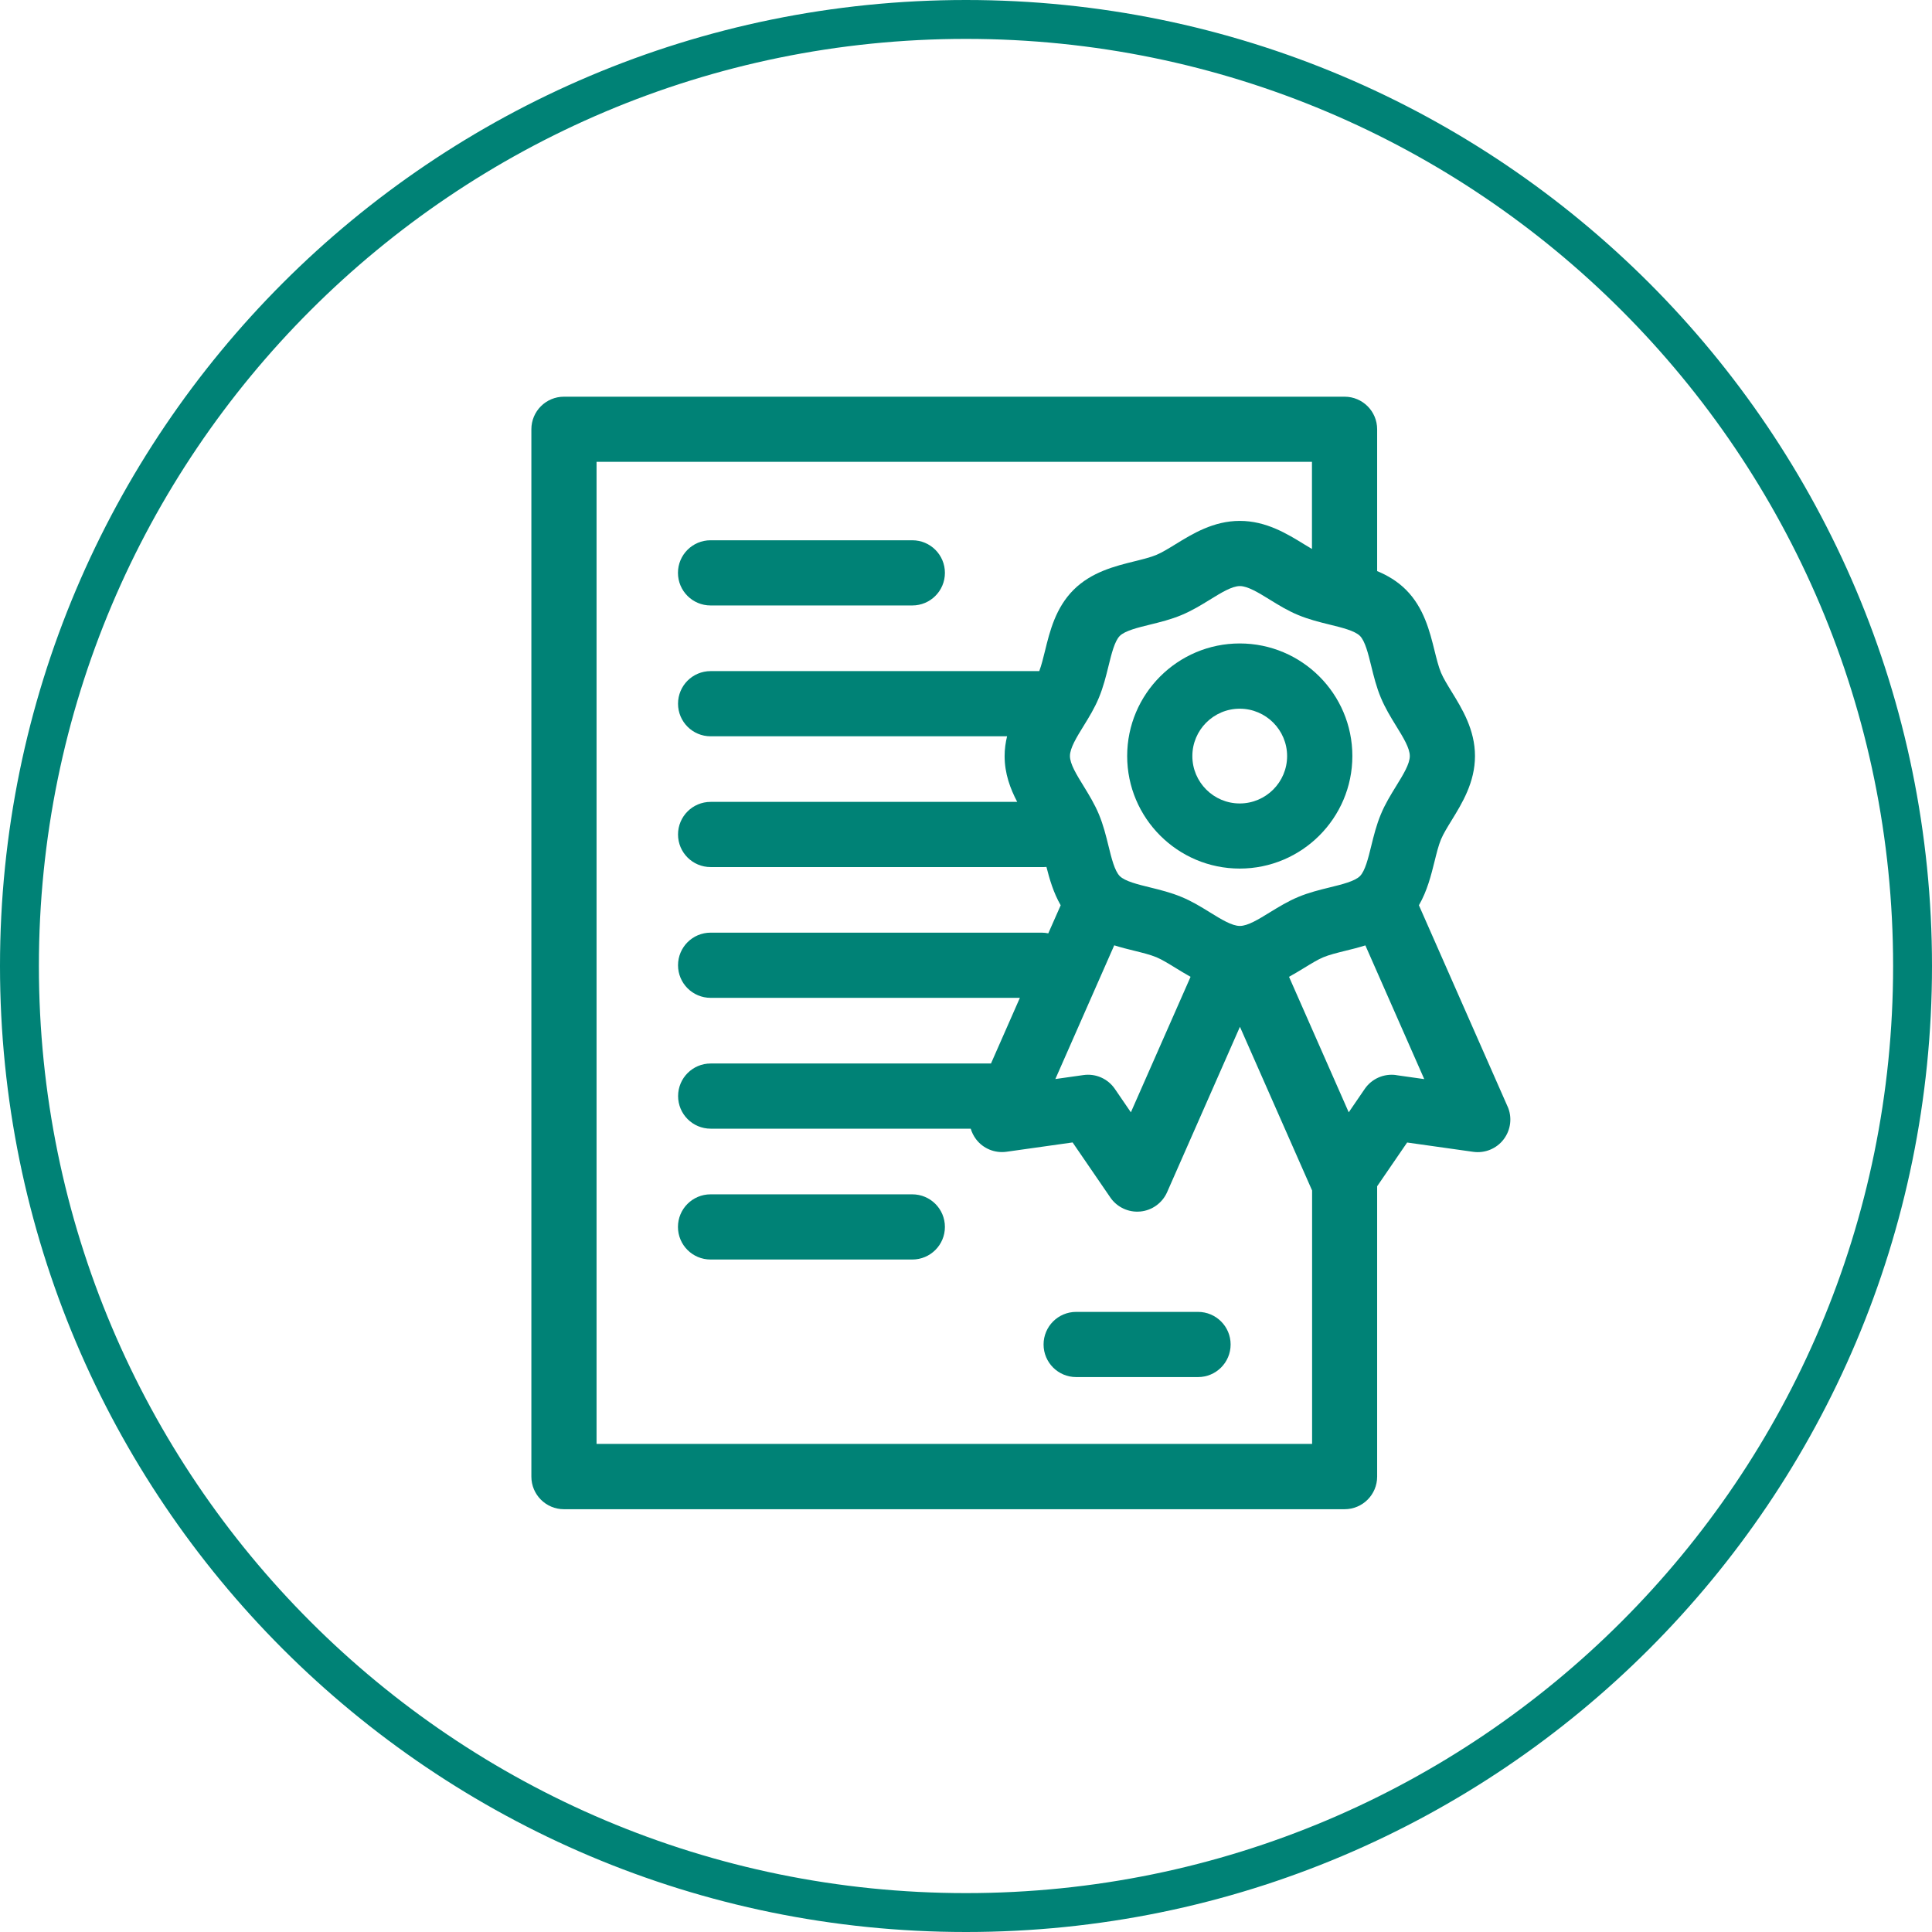 <svg xmlns="http://www.w3.org/2000/svg" xmlns:xlink="http://www.w3.org/1999/xlink" xmlns:xodm="http://www.corel.com/coreldraw/odm/2003" xml:space="preserve" width="12.437mm" height="12.437mm" style="shape-rendering:geometricPrecision; text-rendering:geometricPrecision; image-rendering:optimizeQuality; fill-rule:evenodd; clip-rule:evenodd" viewBox="0 0 282.18 282.18"> <defs> <style type="text/css"> .fil0 {fill:#008276;fill-rule:nonzero} </style> </defs> <g id="Layer_x0020_1">  <g id="_2043210662384"> <g> <path class="fil0" d="M141.09 0c38.96,0 74.23,15.79 99.77,41.32 25.53,25.53 41.32,60.81 41.32,99.77 0,38.96 -15.79,74.23 -41.32,99.77 -25.53,25.53 -60.81,41.32 -99.77,41.32 -38.96,0 -74.23,-15.79 -99.77,-41.32 -25.53,-25.53 -41.32,-60.81 -41.32,-99.77 0,-38.96 15.8,-74.24 41.32,-99.77 25.53,-25.53 60.81,-41.32 99.77,-41.32zm95.75 45.34c-24.5,-24.51 -58.36,-39.66 -95.75,-39.66 -37.39,0 -71.25,15.16 -95.75,39.66 -24.5,24.5 -39.66,58.36 -39.66,95.75 0,37.39 15.16,71.25 39.66,95.75 24.5,24.51 58.36,39.66 95.75,39.66 37.39,0 71.25,-15.16 95.75,-39.66 24.51,-24.5 39.66,-58.36 39.66,-95.75 0,-37.39 -15.16,-71.25 -39.66,-95.75z"></path> </g> <g> <path class="fil0" d="M181.07 93.98c-9.07,0 -16.44,7.38 -16.44,16.44 0,9.07 7.38,16.44 16.44,16.44 9.07,0 16.45,-7.38 16.45,-16.44 0,-9.07 -7.38,-16.44 -16.45,-16.44zm0 23.37c-3.82,0 -6.92,-3.11 -6.92,-6.92 0,-3.82 3.11,-6.92 6.92,-6.92 3.82,0 6.92,3.11 6.92,6.92 0,3.82 -3.11,6.92 -6.92,6.92z"></path> <path class="fil0" d="M220.18 161.59l-12.94 -29.37c1.22,-2.11 1.79,-4.42 2.28,-6.39 0.3,-1.21 0.58,-2.35 0.95,-3.24 0.34,-0.81 0.93,-1.77 1.55,-2.78 1.52,-2.47 3.41,-5.54 3.41,-9.39 0,-3.85 -1.89,-6.92 -3.41,-9.39 -0.62,-1.01 -1.21,-1.97 -1.55,-2.78 -0.37,-0.88 -0.65,-2.03 -0.95,-3.23 -0.69,-2.78 -1.54,-6.24 -4.16,-8.87 -1.27,-1.27 -2.73,-2.12 -4.22,-2.74l0 -20.71c0,-2.63 -2.13,-4.76 -4.76,-4.76l-114.01 0c-2.63,0 -4.76,2.13 -4.76,4.76l0 152.97c0,2.63 2.13,4.76 4.76,4.76l114.01 0c2.63,0 4.76,-2.13 4.76,-4.76l0 -42.41 4.38 -6.39 9.65 1.36c1.71,0.24 3.42,-0.46 4.46,-1.84 1.04,-1.38 1.26,-3.21 0.56,-4.79l0 0zm-16.27 -55.57c1.03,1.67 2,3.24 2,4.4 0,1.16 -0.97,2.73 -2,4.4 -0.79,1.29 -1.61,2.61 -2.23,4.12 -0.65,1.56 -1.03,3.11 -1.4,4.61 -0.44,1.8 -0.9,3.66 -1.65,4.41 -0.75,0.75 -2.61,1.21 -4.41,1.65 -1.5,0.37 -3.06,0.75 -4.61,1.4 -1.51,0.63 -2.84,1.45 -4.12,2.23 -1.67,1.03 -3.24,2 -4.4,2 -1.16,0 -2.73,-0.97 -4.4,-2 -1.28,-0.79 -2.61,-1.61 -4.12,-2.23 -1.56,-0.65 -3.11,-1.03 -4.61,-1.4 -1.8,-0.44 -3.66,-0.9 -4.41,-1.65 -0.75,-0.75 -1.21,-2.61 -1.65,-4.41 -0.37,-1.5 -0.75,-3.05 -1.4,-4.61 -0.63,-1.51 -1.44,-2.83 -2.23,-4.12 -1.03,-1.67 -2,-3.24 -2,-4.4 0,-1.16 0.97,-2.73 2,-4.4 0.79,-1.28 1.61,-2.61 2.23,-4.12 0.65,-1.56 1.03,-3.11 1.4,-4.61 0.44,-1.8 0.9,-3.66 1.65,-4.41 0.75,-0.75 2.61,-1.21 4.41,-1.65 1.5,-0.37 3.06,-0.75 4.61,-1.4 1.51,-0.63 2.84,-1.44 4.12,-2.23 1.67,-1.03 3.24,-2 4.4,-2 1.16,0 2.73,0.97 4.4,2 1.28,0.79 2.61,1.61 4.12,2.23 1.56,0.65 3.11,1.03 4.61,1.4 1.8,0.44 3.66,0.9 4.41,1.65 0.75,0.75 1.21,2.61 1.65,4.41 0.37,1.5 0.75,3.06 1.4,4.61 0.63,1.51 1.44,2.84 2.23,4.12l0 0zm-41.17 32.05c1.01,0.32 2.01,0.57 2.92,0.79 1.21,0.3 2.35,0.58 3.24,0.95 0.81,0.34 1.77,0.93 2.78,1.55 0.69,0.42 1.42,0.87 2.21,1.31l-8.72 19.79 -2.34 -3.42c-1.02,-1.49 -2.8,-2.28 -4.59,-2.02l-4.1 0.58 8.6 -19.53zm-75.61 72.83l0 -143.45 104.49 0 0 12.73c-0.37,-0.22 -0.75,-0.45 -1.15,-0.69 -2.47,-1.52 -5.54,-3.41 -9.39,-3.41 -3.85,0 -6.92,1.89 -9.39,3.41 -1.01,0.62 -1.97,1.21 -2.78,1.55 -0.88,0.37 -2.03,0.65 -3.24,0.95 -2.78,0.69 -6.24,1.54 -8.87,4.16 -2.63,2.63 -3.48,6.09 -4.16,8.87 -0.27,1.1 -0.53,2.15 -0.85,3l-48 0c-2.63,0 -4.76,2.13 -4.76,4.76 0,2.63 2.13,4.76 4.76,4.76l43.3 -0c-0.22,0.91 -0.36,1.87 -0.36,2.89 0,2.56 0.83,4.77 1.84,6.69l-44.78 0c-2.63,0 -4.76,2.13 -4.76,4.76 0,2.63 2.13,4.76 4.76,4.76l48.69 0c0.12,0 0.24,-0.01 0.36,-0.02 0.45,1.78 1.02,3.76 2.08,5.6l-1.81 4.1c-0.31,-0.06 -0.63,-0.1 -0.95,-0.1l-48.37 0c-2.63,0 -4.76,2.13 -4.76,4.76 0,2.63 2.13,4.76 4.76,4.76l45.17 0 -4.22 9.59 -40.94 0c-2.63,0 -4.76,2.13 -4.76,4.76 0,2.63 2.13,4.76 4.76,4.76l37.98 0c0.16,0.54 0.42,1.06 0.77,1.53 1.04,1.38 2.75,2.08 4.46,1.84l9.65 -1.36 5.51 8.04c0.89,1.3 2.37,2.07 3.93,2.07 0.15,0 0.29,-0.01 0.44,-0.02 1.72,-0.16 3.22,-1.24 3.92,-2.82l10.64 -24.16 10.54 23.91 0 37.01 -104.49 0zm116.79 -53.88c-1.79,-0.25 -3.57,0.53 -4.59,2.02l-2.34 3.42 -8.72 -19.79c0.78,-0.43 1.52,-0.88 2.21,-1.3 1.01,-0.62 1.97,-1.21 2.78,-1.55 0.88,-0.37 2.03,-0.65 3.23,-0.95 0.92,-0.22 1.91,-0.47 2.93,-0.79l8.6 19.53 -4.1 -0.58z"></path> <path class="fil0" d="M103.78 88.43l29.47 0c2.63,0 4.76,-2.13 4.76,-4.76 0,-2.63 -2.13,-4.76 -4.76,-4.76l-29.47 0c-2.63,0 -4.76,2.13 -4.76,4.76 0,2.63 2.13,4.76 4.76,4.76l0 0z"></path> <path class="fil0" d="M133.25 174.44l-29.47 0c-2.63,0 -4.76,2.13 -4.76,4.76 0,2.63 2.13,4.76 4.76,4.76l29.47 0c2.63,0 4.76,-2.13 4.76,-4.76 0,-2.63 -2.13,-4.76 -4.76,-4.76l0 0z"></path> <path class="fil0" d="M174.98 191.61l-17.8 0c-2.63,0 -4.76,2.13 -4.76,4.76 0,2.63 2.13,4.76 4.76,4.76l17.8 0c2.63,0 4.76,-2.13 4.76,-4.76 0,-2.63 -2.13,-4.76 -4.76,-4.76l0 0z"></path> </g> </g> </g> </svg>